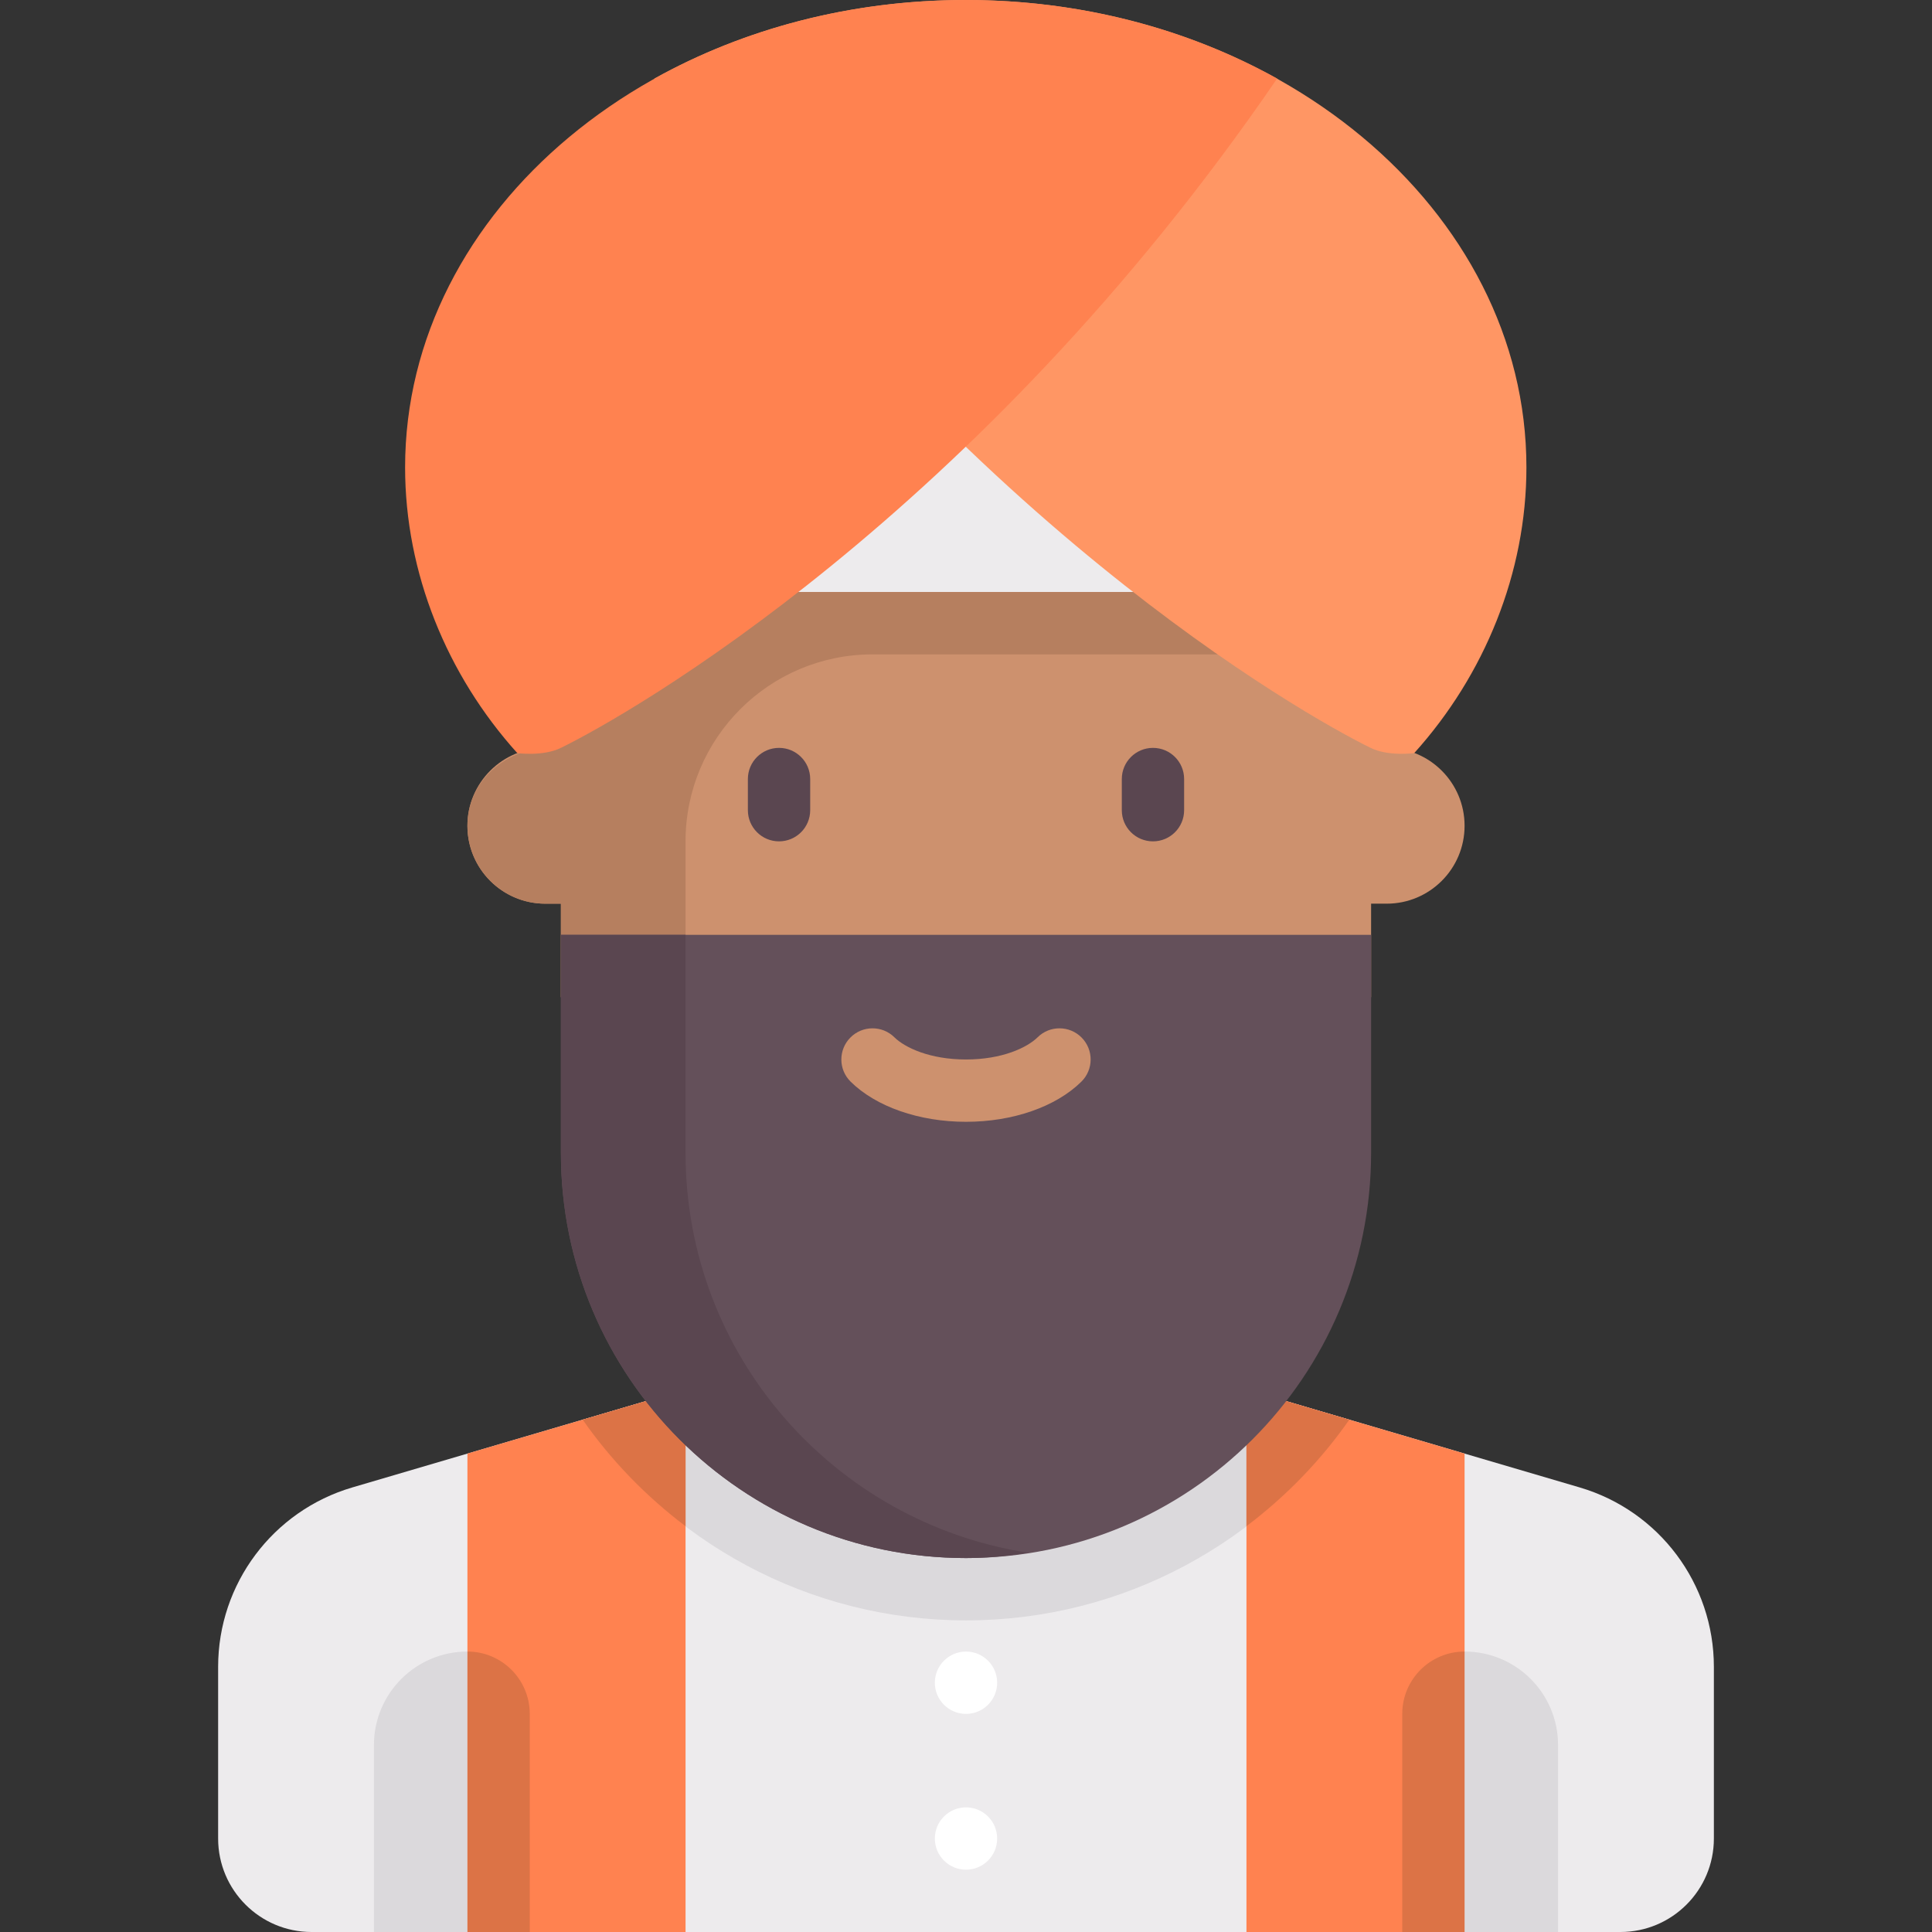 <?xml version="1.0" encoding="iso-8859-1"?>
<!-- Generator: Adobe Illustrator 19.0.0, SVG Export Plug-In . SVG Version: 6.00 Build 0)  -->
<svg version="1.1" id="Capa_1" xmlns="http://www.w3.org/2000/svg" xmlns:xlink="http://www.w3.org/1999/xlink" x="0px" y="0px"
	 viewBox="0 0 512 512" style="enable-background:new 0 0 512 512;" xml:space="preserve">
<rect x="0" y="0" width="512" height="512" fill="#333333" stroke="none"/>
<path style="fill:#EDEBED;" d="M418.626,394.184l-104.82-30.829H198.195l-104.82,30.829c-21.087,6.202-35.568,25.555-35.568,47.535
	v45.507c0,13.682,11.092,24.774,24.774,24.774h346.839c13.682,0,24.774-11.092,24.774-24.774v-45.507
	C454.194,419.739,439.714,400.386,418.626,394.184z"/>
<path style="fill:#DBD9DC;" d="M256,429.419c42.03,0,79.179-21.087,101.585-53.189l-43.779-12.876H198.195l-43.779,12.876
	C176.822,408.333,213.971,429.419,256,429.419z"/>
<polygon style="fill:#FF8250;" points="123.872,385.214 123.872,512 181.678,512 181.678,368.212 "/>
<path style="fill:#DC7346;" d="M181.678,404.457v-36.245l-27.263,8.019C161.951,387.026,171.184,396.536,181.678,404.457z"/>
<polygon style="fill:#FF8250;" points="388.129,385.214 388.129,512 330.323,512 330.323,368.212 "/>
<path style="fill:#DC7346;" d="M357.585,376.231l-27.263-8.019v36.245C340.817,396.536,350.05,387.026,357.585,376.231z"/>
<rect x="148.65" y="107.36" style="fill:#EDEBED;" width="214.71" height="49.548"/>
<path style="fill:#CD916E;" d="M367.484,198.194h-4.129v-41.29h-214.71v41.29h-4.129c-11.402,0-20.645,9.243-20.645,20.645
	c0,11.402,9.243,20.645,20.645,20.645h4.129v24.774h214.71v-24.774h4.129c11.402,0,20.645-9.243,20.645-20.645
	C388.129,207.436,378.886,198.194,367.484,198.194z"/>
<path style="fill:#B67F5F;" d="M363.355,156.903h-214.71v41.29h-2.951c-10.799,0-20.64,7.77-21.716,18.515
	c-1.238,12.358,8.434,22.775,20.538,22.775h4.129v24.774h33.032v-41.29c0-27.365,22.184-49.548,49.548-49.548h132.129v-16.516
	H363.355z"/>
<path style="fill:#64505A;" d="M256,412.903L256,412.903c-59.291,0-107.355-48.064-107.355-107.355v-57.807h214.71v57.807
	C363.355,364.839,315.29,412.903,256,412.903z"/>
<g>
	<path style="fill:#5A4650;" d="M206.452,222.968c-4.565,0-8.258-3.698-8.258-8.258v-8.258c0-4.56,3.694-8.258,8.258-8.258
		s8.258,3.698,8.258,8.258v8.258C214.711,219.27,211.017,222.968,206.452,222.968z"/>
	<path style="fill:#5A4650;" d="M305.548,222.968c-4.565,0-8.258-3.698-8.258-8.258v-8.258c0-4.56,3.694-8.258,8.258-8.258
		c4.565,0,8.258,3.698,8.258,8.258v8.258C313.806,219.27,310.113,222.968,305.548,222.968z"/>
</g>
<path style="fill:#CD916E;" d="M256,297.29c-12.387,0-23.823-3.976-30.573-10.637c-3.25-3.202-3.282-8.431-0.081-11.677
	c3.202-3.25,8.444-3.282,11.677-0.081c2.75,2.714,9.371,5.879,18.976,5.879c9.605,0,16.226-3.165,18.976-5.879
	c3.234-3.202,8.476-3.169,11.677,0.081c3.202,3.246,3.169,8.476-0.081,11.677C279.823,293.315,268.387,297.29,256,297.29z"/>
<path style="fill:#FF9664;" d="M363.227,198.194c-17.903-8.769-109.951-60.824-189.807-177.371C197.019,7.684,225.361,0,255.872,0
	c82.094,0,148.645,55.459,148.645,123.871c0,27.893-11.063,55.002-29.731,75.707C374.785,199.578,367.987,200.525,363.227,198.194z"
	/>
<path style="fill:#FF8250;" d="M148.646,198.194c17.903-8.769,109.951-60.824,189.807-177.371C314.854,7.684,286.511,0,256,0
	c-82.094,0-148.645,55.459-148.645,123.871c0,27.893,11.063,55.002,29.731,75.707C137.087,199.578,143.885,200.525,148.646,198.194z
	"/>
<path style="fill:#5A4650;" d="M181.678,305.548v-57.806h-33.032v57.806c0,59.29,48.065,107.355,107.355,107.355
	c5.632,0,11.118-0.564,16.516-1.4C221.089,403.541,181.678,359.207,181.678,305.548z"/>
<g>
	<circle style="fill:#FFFFFF;" cx="256" cy="445.94" r="8.258"/>
	<circle style="fill:#FFFFFF;" cx="256" cy="487.23" r="8.258"/>
</g>
<path style="fill:#DBD9DC;" d="M123.872,437.677L123.872,437.677V512H99.098v-49.548C99.098,448.769,110.19,437.677,123.872,437.677
	z"/>
<path style="fill:#DC7346;" d="M123.872,512h16.516v-57.806c0-9.122-7.395-16.516-16.516-16.516l0,0
	C123.872,437.678,123.872,512,123.872,512z"/>
<path style="fill:#DBD9DC;" d="M388.129,437.677L388.129,437.677V512h24.774v-49.548
	C412.904,448.769,401.811,437.677,388.129,437.677z"/>
<path style="fill:#DC7346;" d="M388.129,512h-16.516v-57.806c0-9.122,7.395-16.516,16.516-16.516l0,0V512z"/>
<g>
</g>
<g>
</g>
<g>
</g>
<g>
</g>
<g>
</g>
<g>
</g>
<g>
</g>
<g>
</g>
<g>
</g>
<g>
</g>
<g>
</g>
<g>
</g>
<g>
</g>
<g>
</g>
<g>
</g>
</svg>
